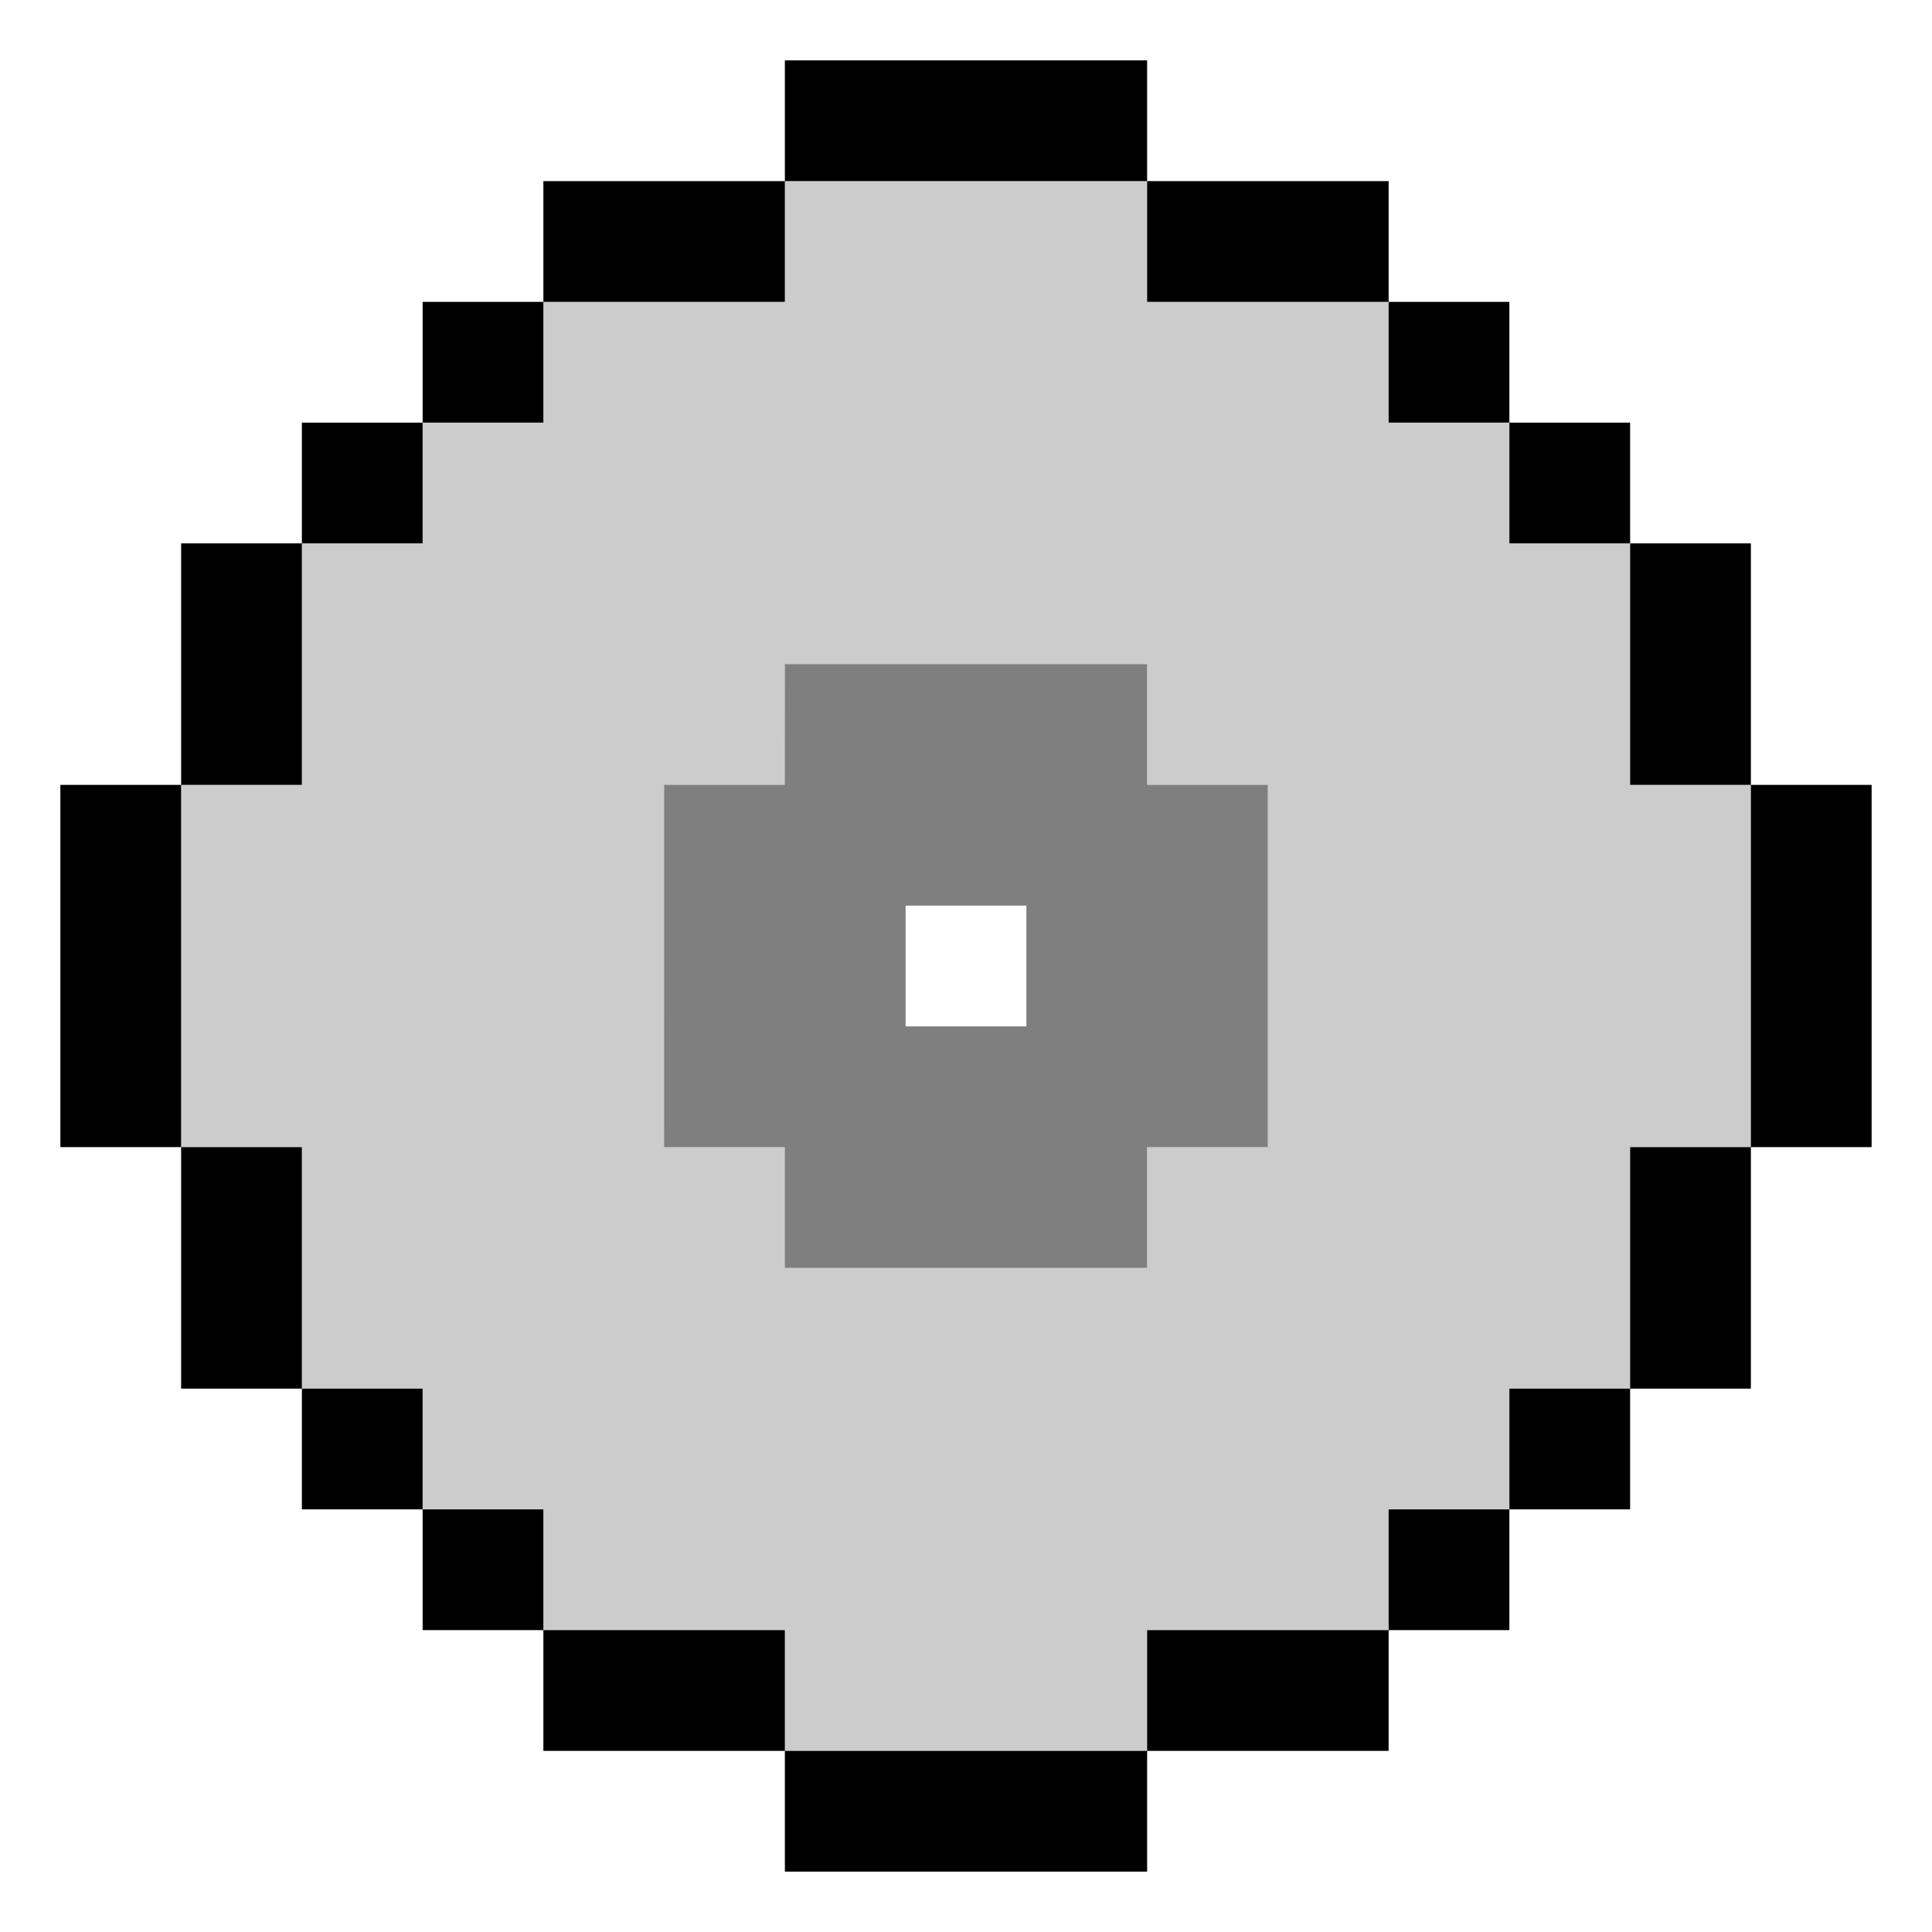 <svg fill="none" height="32" viewBox="0 0 32 32" width="32" xmlns="http://www.w3.org/2000/svg"><g clip-rule="evenodd" fill="currentColor" fill-rule="evenodd"><path d="m13 11-.001 2h-1.999l-.001 6h2v2h6v-2h2v-6h-2v-2zm4 4h-2l0 2h2z" opacity=".5"/><path d="m9 7h-2v2h-2v4h-2v6h2v4h2v2h2v2h4v2h6v-2h4v-2h2v-2h2v-4h2v-6h-2v-4h-2v-2h-2v-2h-4v-2h-6v2h-4zm4 4-.001 2h-1.999l-.001 6h2v2h6v-2h2v-6h-2v-2z" opacity=".2"/><path d="m7 5v2h-2v2h-2v4h-2v6h2v4h2v2h2v2h2v2h4v2h6v-2h4v-2h2v-2h2v-2h2v-4h2v-6h-2v-4h-2v-2h-2v-2h-2v-2h-4v-2h-6v2h-4v2zm2 0h4v-2h6v2h4v2h2v2h2v4h2v6h-2v4h-2v2h-2v2h-4v2h-6v-2h-4v-2h-2v-2h-2v-4h-2v-6h2v-4h2v-2h2z"/></g></svg>